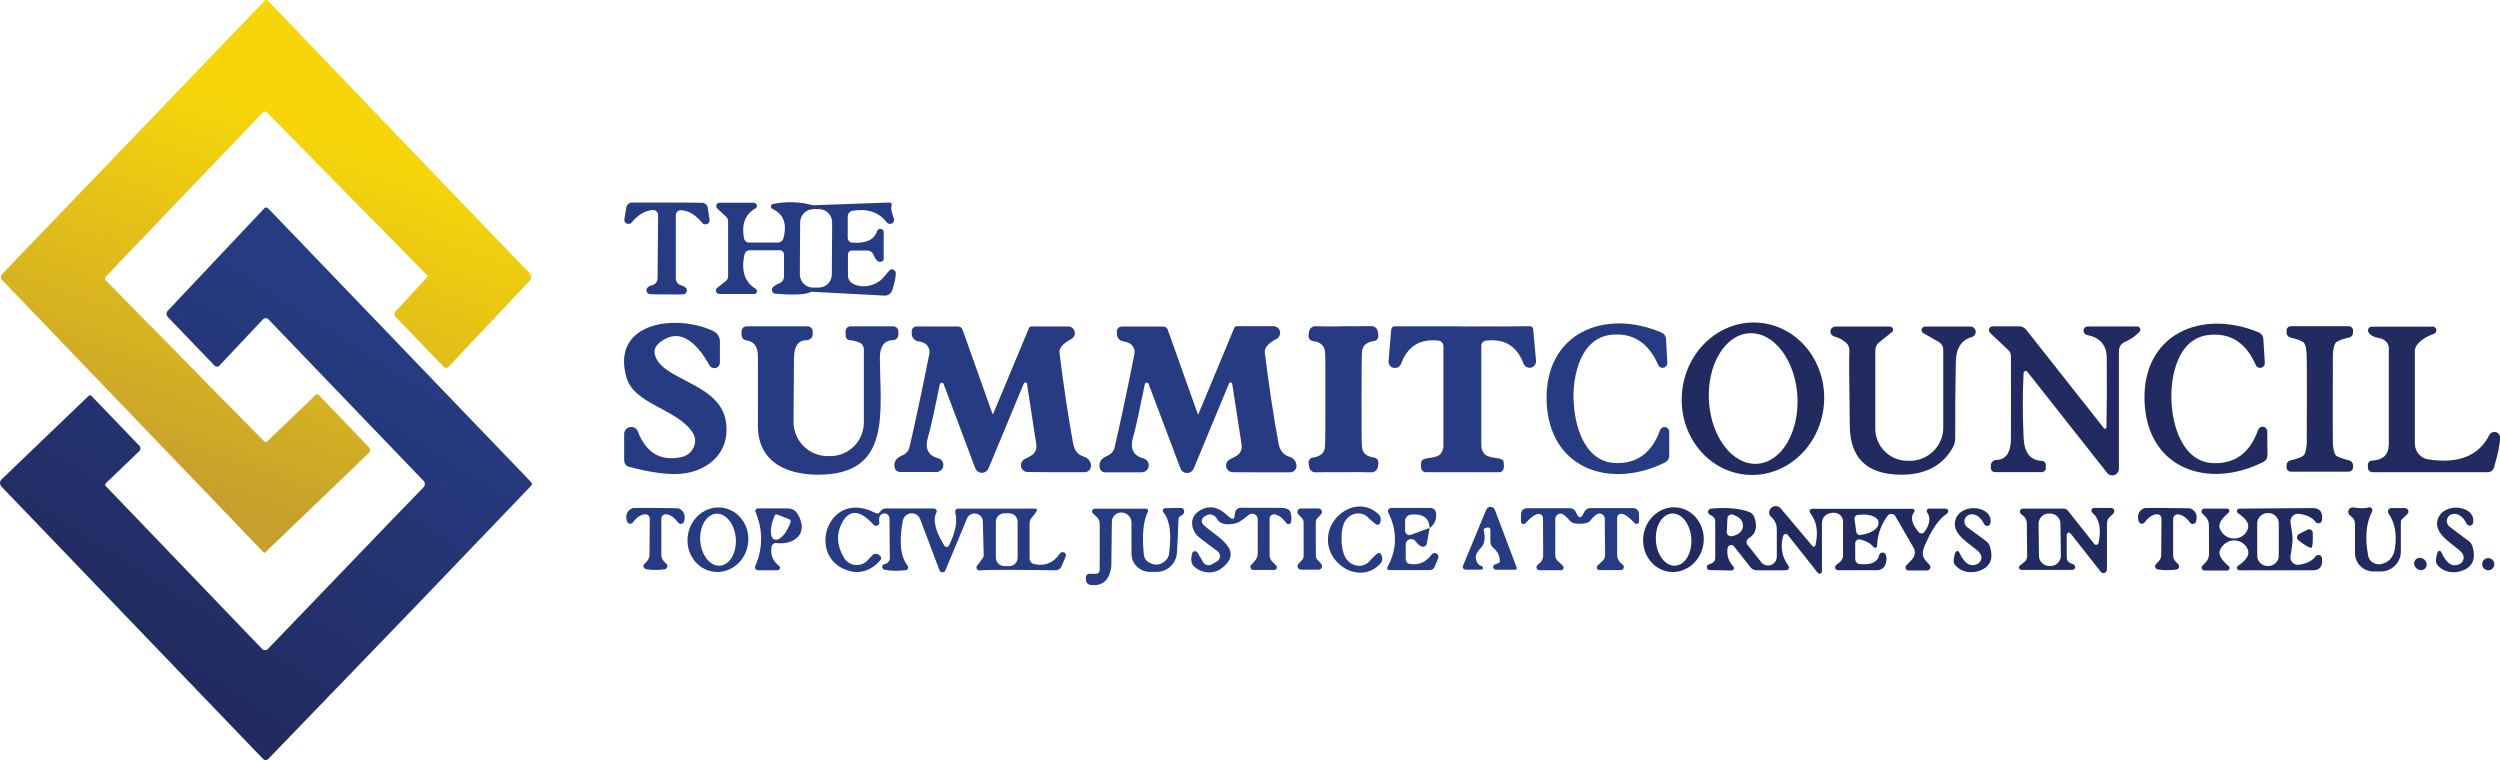 <?xml version="1.0" encoding="UTF-8"?>
<svg id="Layer_1" xmlns="http://www.w3.org/2000/svg" width="234.27" height="71.24" xmlns:xlink="http://www.w3.org/1999/xlink" baseProfile="tiny" version="1.2" viewBox="0 0 234.27 71.24">
  <!-- Generator: Adobe Illustrator 29.1.0, SVG Export Plug-In . SVG Version: 2.1.0 Build 142)  -->
  <defs>
    <linearGradient id="linear-gradient" x1="17.79" y1="46.13" x2="29.75" y2="12.33" gradientUnits="userSpaceOnUse">
      <stop offset="0" stop-color="#c69f2d"/>
      <stop offset="1" stop-color="#f6d60a"/>
    </linearGradient>
    <linearGradient id="linear-gradient1" x1="14.69" y1="61.34" x2="33.85" y2="31.25" gradientUnits="userSpaceOnUse">
      <stop offset="0" stop-color="#212b60"/>
      <stop offset="1" stop-color="#263b81"/>
    </linearGradient>
  </defs>
  <path d="M62.51,18.98c1.83,0,2.92.02,3.28.02.27,0,.49.21.53.47l.17,1.1c.04.21-.11.41-.32.45-.14.02-.28-.03-.37-.14-.6-.74-1.26-1.14-1.98-1.18-.26-.02-.48.18-.49.43,0,.01,0,.02,0,.03v5.93c0,.31.21.58.52.66.2.05.35.14.45.26.12.16.08.38-.07.5-.05.03-.1.06-.16.07-.08.01-.61.02-1.6.01-.98,0-1.51-.01-1.59-.03-.2-.03-.33-.22-.3-.41,0-.06.03-.11.07-.16.09-.12.24-.21.45-.26.3-.07.52-.34.52-.65l.05-5.93c0-.26-.2-.47-.46-.47-.01,0-.02,0-.03,0-.71.04-1.38.43-1.99,1.17-.14.16-.38.18-.55.05-.1-.09-.15-.23-.13-.36l.18-1.1c.04-.27.27-.46.54-.46.36,0,1.45,0,3.27,0Z" fill="#263b81"/>
  <path d="M83.76,20.46c.08.2-.02.43-.22.5-.16.06-.34,0-.45-.13-.73-.95-1.8-1.31-3.2-1.08-.26.04-.45.27-.45.53v2.01c0,.24.18.43.42.45,1.29.09,2.07-.27,2.33-1.09.06-.17.25-.25.42-.18.12.05.2.16.2.28v2.56c0,.05-.03.11-.07.13-.35.24-.65.05-.88-.56-.09-.24-.32-.4-.58-.4h-1.48c-.19,0-.34.15-.34.34h0v2.02c0,.26.13.51.34.66.87.61,2.28.32,2.97-.48.41-.49.63-.74.65-.75.18-.09.39,0,.48.17.01.03.02.05.03.08.05.24-.05.8-.31,1.66-.1.32-.41.54-.74.52l-6.81-.36s-.02,0-.03,0c-.53.27-1.66.33-3.38.18-.19-.01-.34-.18-.33-.38,0-.04.01-.09.03-.13.07-.15.31-.31.7-.48.25-.11.41-.35.41-.62v-2.06c0-.22-.18-.4-.41-.4h-2.82c-.23,0-.42.16-.47.37-.34,1.53,0,2.61,1.04,3.24.12.07.16.24.09.36-.05.08-.13.13-.22.13h-3.28c-.18,0-.32-.15-.32-.32,0-.1.05-.19.12-.25l.81-.64c.14-.11.22-.27.22-.45v-5.16c0-.15-.06-.29-.17-.4l-.85-.8c-.12-.12-.13-.31-.02-.43.06-.06.14-.1.23-.1h3.22c.16,0,.29.13.29.29,0,.1-.06.2-.15.25-.95.53-1.31,1.46-1.06,2.79.04.23.24.4.48.4h2.7c.24,0,.45-.16.51-.39.37-1.35.03-2.27-1.02-2.76-.13-.05-.19-.2-.13-.32.03-.08.1-.13.19-.15,1.26-.25,2.5-.21,3.72.12.03,0,.07,0,.1,0l7.09-.25c.11,0,.2.08.21.19,0,.03,0,.07-.02.1-.09.18-.02.58.21,1.19ZM77.98,20.85c0-.69-.55-1.25-1.23-1.25h-.52c-.69,0-1.25.54-1.25,1.23l-.03,4.87c0,.69.55,1.25,1.23,1.25h.52c.69,0,1.25-.54,1.25-1.23l.03-4.87Z" fill="#263b81"/>
  <path d="M58.49,43.19v-2.52c0-.37.3-.66.67-.66.27,0,.52.17.61.42.77,2,2.12,2.81,4.06,2.41.85-.17,1.43-.97,1.29-1.77-.03-.18-.1-.35-.19-.5-1.45-2.28-5.51-2.64-6.23-5.22-1.48-5.24,4.79-5.96,8.17-4.31.36.18.59.54.59.94v2c0,.29-.23.52-.52.52-.19,0-.36-.1-.45-.26-1.39-2.46-2.81-3.27-4.25-2.43-.69.39-.99.84-.89,1.34.49,2.49,6.05,2.67,6.66,6.28.53,3.07-1.88,5.03-4.85,4.99-1.18-.01-2.6-.24-4.25-.69-.24-.07-.4-.28-.4-.53Z" fill="#263b81"/>
  <path d="M147.46,37.48c.06,2.29.96,5.78,3.88,5.91,2.03.09,3.44-.93,4.22-3.07.08-.23.33-.36.56-.28.18.06.31.24.3.43v2.25c0,.26-.15.49-.38.61-5.19,2.58-10.94.58-11.11-5.78-.17-6.36,5.45-8.67,10.78-6.38.24.1.4.33.41.59l.12,2.24c.01.24-.17.45-.42.47-.19.01-.36-.09-.43-.26-.91-2.1-2.37-3.04-4.39-2.84-2.91.3-3.62,3.83-3.55,6.12Z" fill="#263b81"/>
  <path d="M163.62,44.48c-3.67-.33-6.36-3.79-6-7.72.36-3.93,3.62-6.85,7.29-6.51,3.67.33,6.36,3.79,6,7.72-.36,3.93-3.62,6.85-7.29,6.51ZM164.66,43.46c2.29-.14,3.97-2.99,3.77-6.37-.21-3.38-2.23-6-4.52-5.86h0c-2.29.14-3.97,2.99-3.77,6.37.21,3.38,2.23,6,4.52,5.86h0Z" fill="#212b60"/>
  <path d="M200.96,37.62c-.23-6.34,5.36-8.7,10.71-6.47.24.1.4.33.42.58l.14,2.24c.03.24-.13.47-.38.5-.21.03-.41-.09-.48-.29-.92-2.09-2.39-3.02-4.4-2.79-2.9.32-3.58,3.85-3.49,6.14.08,2.29,1.01,5.76,3.93,5.87,2.03.07,3.43-.96,4.19-3.11.08-.23.33-.36.56-.28.18.06.3.23.3.42l.02,2.24c0,.26-.14.49-.37.61-5.17,2.62-10.92.67-11.15-5.67Z" fill="#212b60"/>
  <path d="M79.66,31.88c-.23,0-.42-.19-.42-.43v-.43c0-.24.2-.44.45-.44h4.02c.26,0,.47.21.47.47h0v.32c0,.27-.22.49-.49.5-.83.02-1.25.59-1.24,1.71.04,5,1,10.49-5.06,10.88-3.18.2-6.39-.86-6.37-4.61.01-2.18.01-4.33,0-6.47,0-.9-.36-1.39-1.07-1.48-.27-.03-.46-.26-.46-.52v-.33c0-.26.21-.47.47-.47h5.7c.28,0,.5.22.5.5v.22c0,.32-.26.58-.58.58h0c-.78,0-1.17.56-1.18,1.69-.02,1.8-.03,3.78-.04,5.96,0,1.77,1.42,3.2,3.19,3.21.04,0,.08,0,.12,0h.27c1.68-.08,3.01-1.46,3.01-3.15v-6.87c0-.27-.17-.52-.42-.62-.33-.13-.63-.21-.88-.22Z" fill="#263b81"/>
  <path d="M93,38.78s.03.03.05.02c0,0,.01,0,.02-.02l3.35-8.03c.03-.1.13-.16.23-.16h3.45c.34,0,.62.29.62.63,0,.23-.13.44-.33.55-.79.42-1.16.85-1.11,1.27.39,3.14.82,5.98,1.28,8.52.11.64.43,1.06,1.03,1.24.4.11.68.52.64.91-.04.32-.29.54-.61.54-1.84.01-3.62,0-5.34-.02-.35-.01-.63-.31-.61-.66,0-.23.14-.44.35-.55.48-.23.78-.41.88-.55.18-.23.26-.52.21-.81l-.87-5.69c-.01-.09-.09-.14-.18-.13-.05,0-.1.04-.12.09l-3.31,7.96c-.14.34-.53.5-.87.37-.17-.07-.31-.21-.37-.38l-2.97-7.91c-.04-.09-.14-.13-.24-.09-.05.02-.09.07-.11.12-.57,2.79-.94,4.42-1.09,4.88-.35,1.12-.03,1.82.96,2.07.35.11.54.48.43.82-.08.27-.33.45-.61.46h-3.44c-.22,0-.41-.15-.47-.36-.14-.53.08-.93.67-1.18.38-.16.61-.41.7-.76.48-2.05,1.11-4.97,1.87-8.78.05-.27-.02-.54-.19-.76-.17-.22-.46-.36-.85-.41-.35-.04-.61-.34-.61-.7v-.24c0-.25.2-.45.46-.45h3.87c.19,0,.36.12.43.31l2.8,7.87Z" fill="#263b81"/>
  <path d="M112.31,38.78l3.35-8.05c.04-.1.13-.16.23-.16h3.45c.35,0,.63.29.62.63,0,.23-.13.44-.33.55-.79.42-1.16.85-1.11,1.27.39,3.15.82,5.99,1.29,8.54.12.65.44,1.07,1.04,1.25.4.11.68.52.64.91-.04.32-.29.54-.61.54-1.85.01-3.63,0-5.36-.01-.35,0-.63-.29-.63-.64,0-.24.15-.47.37-.57.48-.23.78-.41.88-.55.18-.23.26-.52.21-.81l-.88-5.71c-.01-.09-.09-.14-.18-.13-.05,0-.1.04-.12.09l-3.31,7.98c-.14.34-.53.5-.87.37-.17-.07-.31-.21-.37-.38l-2.99-7.93c-.03-.1-.13-.14-.23-.11-.06.02-.11.07-.12.14-.57,2.8-.93,4.43-1.08,4.89-.35,1.12-.03,1.82.96,2.07.35.09.56.46.47.81-.08.29-.34.49-.64.49h-3.45c-.22,0-.41-.15-.47-.36-.14-.53.08-.93.67-1.18.38-.16.61-.42.7-.76.48-2.05,1.11-4.99,1.87-8.8.05-.26-.02-.54-.19-.76-.18-.22-.46-.36-.85-.41-.35-.05-.61-.35-.61-.7v-.24c0-.25.2-.45.46-.45h3.88c.19,0,.37.12.43.31l2.81,7.89s.02.04.04.04.04-.02.04-.04Z" fill="#263b81"/>
  <path d="M125.9,30.57c.96.01,1.83,0,2.6-.01.3-.01.57.21.61.51l.05.34c.04.27-.14.51-.41.55,0,0,0,0,0,0-.72.09-1.1.45-1.13,1.06-.02.41-.03,1.88-.03,4.4,0,2.52,0,3.98.03,4.39.03.61.4.97,1.12,1.06.27.03.46.28.42.55,0,0,0,0,0,0l-.05.34c-.05.3-.31.51-.61.5-.77-.02-1.64-.03-2.61-.01-.96-.01-1.83,0-2.6.01-.3.01-.57-.2-.61-.5l-.05-.34c-.04-.27.14-.51.41-.55,0,0,0,0,0,0,.72-.09,1.1-.45,1.13-1.06.02-.41.03-1.87.03-4.39s0-3.98-.03-4.4c-.03-.61-.41-.97-1.13-1.06-.27-.03-.46-.28-.42-.55,0,0,0,0,0,0l.05-.34c.05-.3.31-.51.61-.5.77.02,1.64.03,2.61.01Z" fill="#263b81"/>
  <path d="M137.03,30.59c4.09,0,6.18-.01,6.3-.02.17-.02.32.1.34.27,0,0,0,0,0,.01l.27,2.96c.02.33-.23.63-.56.65-.26.02-.51-.13-.61-.38-.61-1.65-1.79-2.37-3.53-2.16-.25.03-.43.24-.43.49v9.39c.01.28.12.55.31.76.16.17.52.29,1.08.36.45.05.68.17.7.35.04.3.04.53-.01.68-.05.15-.18.27-.33.3-.02,0-1.19,0-3.51,0-2.32,0-3.49,0-3.51,0-.15-.03-.28-.14-.34-.29-.05-.15-.06-.38-.01-.68.02-.18.25-.3.7-.36.55-.06.91-.18,1.07-.36.19-.21.3-.48.3-.76v-9.39c-.02-.25-.2-.46-.45-.49-1.74-.2-2.92.52-3.52,2.18-.12.31-.48.46-.79.34-.25-.1-.4-.34-.38-.61l.25-2.96c.02-.17.17-.3.33-.29,0,0,0,0,.01,0,.11,0,2.21,0,6.3,0Z" fill="#263b81"/>
  <path d="M171.88,31.52c-.25-.06-.4-.32-.34-.57.05-.21.25-.36.47-.35h5.09c.16,0,.29.13.3.29,0,.09-.04.18-.12.24l-1.18.94c-.24.19-.37.47-.37.77v7.32c0,1.67,1.35,3.02,3.02,3.02.04,0,.09,0,.13,0h.25c1.66-.09,2.97-1.45,2.97-3.1v-7.32c0-.29-.16-.56-.41-.71l-1.47-.84c-.15-.09-.21-.3-.11-.45.06-.1.16-.16.27-.16h4.27c.28,0,.5.24.49.51,0,.22-.15.4-.35.47-.98.27-1.48,1.03-1.51,2.28-.05,2.36-.07,4.77-.06,7.24,0,.29-.07.56-.21.81-.98,1.76-2.66,2.62-5.02,2.57-3.06-.06-4.61-1.57-4.65-4.54-.06-4.27-.07-6.64-.04-7.11.01-.27-.1-.53-.3-.71-.31-.27-.67-.47-1.09-.58Z" fill="#212b60"/>
  <path d="M187.07,43.1c.91-.02,1.37-.7,1.37-2.02,0-2.56.01-5.14,0-7.72,0-.21-.09-.41-.24-.55l-1.71-1.61c-.14-.14-.15-.36-.02-.51.07-.07.16-.11.26-.11h2.48c.26,0,.5.12.66.32l7.28,9.22c.04.06.12.07.18.03.04-.02.06-.06.06-.11.04-1.89.05-4.05.03-6.48,0-1.21-.63-1.93-1.85-2.17-.22-.05-.36-.26-.32-.48.04-.19.2-.32.39-.32h4.63c.16,0,.29.12.3.29,0,.08-.03.15-.08.21-.39.41-.85.73-1.38.96-.34.14-.55.47-.55.84v11.04c0,.34-.28.62-.62.62-.19,0-.37-.09-.48-.23l-7.48-9.48c-.06-.09-.19-.11-.27-.04-.05.04-.08.09-.08.15-.1,1.85-.1,3.88,0,6.09.06,1.38.63,2.1,1.72,2.15.2,0,.36.17.36.37v.31c0,.21-.17.37-.38.37h-4.39c-.21,0-.38-.17-.38-.38h0v-.24c0-.29.23-.52.52-.52Z" fill="#212b60"/>
  <path d="M217.38,30.57c.93,0,1.83,0,2.71,0,.23,0,.41.18.41.4v.2c0,.22-.15.41-.37.46-.57.13-.96.27-1.18.42-.17.11-.29.49-.34,1.13,0,.14-.01,1.54-.01,4.21s0,4.06.01,4.2c.05.64.16,1.02.34,1.13.22.14.61.28,1.18.42.21.05.37.24.37.46v.2c0,.22-.19.4-.41.4-.88,0-1.78,0-2.71,0-.93,0-1.83,0-2.71,0-.22,0-.4-.19-.4-.4v-.2c0-.22.15-.41.37-.46.57-.13.96-.27,1.18-.42.17-.11.29-.49.34-1.13,0-.14.01-1.54.01-4.2s0-4.07-.02-4.21c-.04-.64-.15-1.02-.33-1.13-.22-.14-.61-.28-1.18-.42-.21-.05-.37-.24-.37-.46v-.2c0-.22.18-.4.4-.4.88,0,1.78,0,2.71,0Z" fill="#212b60"/>
  <path d="M227.94,30.6c.19-.01.36.14.37.33,0,.16-.09.31-.25.36-.69.24-1.22.59-1.57,1.03-.13.17-.2.38-.2.59v8.67c0,.73.53,1.36,1.26,1.47,2.83.43,4.74-.33,5.72-2.29.14-.26.46-.36.72-.23.17.09.28.27.29.46,0,.55-.18,1.49-.57,2.81-.08.27-.32.45-.6.45h-10.78c-.24,0-.44-.2-.44-.44v-.26c0-.2.15-.37.35-.38,1-.07,1.6-.45,1.61-1.58,0-1.48,0-4.47,0-8.97,0-.47-.4-.87-.94-.95-.47-.07-.79-.25-.96-.54-.1-.16-.04-.38.12-.47.06-.03.12-.05.18-.05h5.69Z" fill="#212b60"/>
  <path d="M72.88,53.44h-1.85c-.15,0-.28-.12-.28-.28,0-.04,0-.08.02-.11.73-1.66.74-3.36.03-5.08-.05-.12,0-.26.13-.31.03-.01.06-.02.08-.02h2.83c.36,0,.69.18.88.49,1.15,1.84-.28,2.97-1.98,2.76-.2-.03-.39.11-.43.31-.14.76.09,1.37.69,1.82.1.08.13.22.05.32-.04.06-.12.1-.19.09ZM73.96,48.66l-1.11-.44c-.11-.04-.23,0-.27.11,0,0,0,0,0,0l-.08.22c-.37.94-.35,1.84.06,2h.03c.41.17,1.04-.46,1.41-1.4,0,0,0,0,0,0l.08-.22c.04-.11-.01-.23-.12-.27Z" fill="#263b81"/>
  <path d="M82.41,48.95c0,.18-.14.32-.32.32-.09,0-.18-.04-.24-.11-1.25-1.37-2.21-1.45-2.9-.25-.6,1.06-.56,2.18.14,3.36.39.66,1.24.88,1.9.49.11-.07.22-.15.3-.24l.46-.49c.15-.16.39-.18.58-.06.25.17.31.34.18.51-.72.88-1.78,1.29-2.74,1.07-4.35-1-2.34-7.72,2.09-5.56.28.13.44.17.49.1.05-.06.13-.15.24-.27.11-.11.25-.17.4-.17h4.53c.14,0,.26.12.26.26,0,.04-.01.08-.03.12-.36.69-.11,1.73.75,3.12.07.11.23.15.34.07.04-.02.07-.06.08-.09.62-1.25.82-2.28.59-3.11-.04-.15.05-.31.2-.35.03,0,.05-.01.08-.01h7.24c.08,0,.14.06.14.14,0,.03,0,.05-.02.07-.12.23-.26.42-.41.57-.17.16-.26.38-.26.61v3.28c0,.26.18.48.43.53,1.02.22,1.82-.11,2.41-.99.1-.14.29-.17.43-.08.12.08.16.23.11.36l-.39.93c-.09.22-.3.36-.54.36-4.32-.06-6.67-.05-7.05.01-.14.05-.3-.02-.36-.17-.03-.09-.02-.18.03-.25l.58-.78s.05-.1.05-.15l-.08-3.22c0-.43-.36-.77-.79-.76-.31,0-.59.19-.7.48l-2.02,4.85c-.06.15-.23.22-.38.17-.08-.03-.14-.09-.17-.17l-1.82-4.81c-.17-.44-.66-.65-1.1-.48-.27.11-.46.34-.52.62-.37,2-.22,3.41.44,4.21.1.11.08.28-.03.38-.04.03-.09.06-.14.06-.74.09-1.4.08-1.99-.04-.14-.03-.24-.17-.21-.32.02-.09.08-.16.17-.19l.2-.07c.21-.08.34-.28.34-.5l-.03-3.72c0-.27-.21-.48-.48-.48-.27,0-.48.22-.49.49h0v.35ZM95.36,48.89c0-.43-.35-.79-.79-.79h-.46c-.43,0-.79.35-.79.79h0v3.37c0,.43.36.79.79.79h.46c.43,0,.79-.35.79-.79h0v-3.37Z" fill="#263b81"/>
  <path d="M140.05,52.92c.28-.13.44-.2.46-.2.04,0,.05-.14,0-.43-.05-.37-.25-.69-.59-.97-.17-.14-.26-.35-.26-.57v-1.11c0-.12-.1-.22-.22-.22-.02,0-.05,0-.07.01l-.21.07c-.09.03-.14.13-.12.22.16.71.08,1.23-.22,1.56-.37.39-.55.71-.53.95.04.43.22.71.55.82.09.03.14.12.12.21-.02.08-.1.13-.18.12h-1.46c-.14,0-.25-.12-.25-.26,0-.03,0-.06.02-.09l2.18-5.26c.09-.22.34-.33.57-.24.11.05.2.14.24.25l2.04,5.39c.03.08,0,.18-.09.21-.02,0-.04.01-.06.01h-1.78c-.14,0-.26-.11-.27-.26,0-.11.06-.2.16-.25Z" fill="#263b81"/>
  <path d="M175.54,51.24c-.27-.33-.68-.56-1.22-.69-.21-.05-.41.08-.46.28,0,.03-.01.06-.01.09v1.47c0,.24.18.44.41.46,1.07.11,1.68-.16,1.83-.82.04-.18.21-.28.38-.25.11.02.2.1.24.2.11.29.1.61-.05.96-.13.3-.42.49-.74.49h-3.69c-.15,0-.27-.12-.27-.27,0-.08.04-.16.1-.21l.34-.27c.2-.16.31-.39.31-.64v-3.16c0-.46-.37-.82-.83-.83-.04,0-.08,0-.12,0l-.23.03c-.46.07-.8.47-.8.93v4.53c0,.12-.11.22-.23.22-.06,0-.12-.03-.16-.08l-2.8-3.54c-.09-.11-.25-.13-.36-.05-.04.03-.07.08-.09.14-.27,1.05-.11,1.97.49,2.76.1.12.08.29-.04.39-.05.04-.11.06-.17.06h-2.74c-.24,0-.47-.11-.61-.3l-1.53-1.94c-.11-.15-.33-.17-.47-.06-.07.05-.11.13-.13.22-.1.66.08,1.23.53,1.71.09.09.08.24-.01.33-.04.04-.1.06-.16.06l-2.05-.04c-.15,0-.26-.13-.26-.28,0-.08.04-.15.1-.2.04-.03.16-.08.35-.15.2-.07.34-.27.34-.49v-3.45c0-.23-.14-.44-.34-.53-.15-.07-.24-.13-.28-.18-.1-.14-.06-.33.08-.43.04-.03.09-.05.15-.05,1.44-.13,2.63-.03,3.56.31.22.08.4.26.49.49.33.91.15,1.57-.52,1.98-.2.12-.26.38-.14.58,0,.01.02.03.03.04l1.29,1.63c.28.35.79.41,1.14.12.19-.15.31-.39.31-.63v-2.61c0-.38-.15-.75-.41-1.02-.16-.16-.25-.25-.25-.26-.14-.31,0-.67.3-.81.25-.12.55-.05.73.17l2.97,3.52c.05.07.15.08.22.02.03-.02.05-.06.06-.09.29-1.26.12-2.27-.5-3.04-.08-.1-.06-.25.04-.33.04-.03.09-.05.14-.05h9.42c.1,0,.19.09.19.19,0,.04-.02.09-.04.12-.38.47-.23,1.1.44,1.89.11.14.32.15.46.03.02-.02.04-.03.05-.05.53-.72.62-1.33.27-1.84-.07-.1-.05-.25.05-.32.04-.03.09-.04.14-.04h1.53c.14,0,.26.11.26.25,0,.09-.05.17-.12.22-.75.48-1.46,1.51-2.12,3.08-.37.87-.02,1.2.48,1.72.12.13.12.32-.01.44-.06.06-.13.09-.21.09h-1.75c-.16,0-.28-.13-.28-.29,0-.07.03-.14.08-.19l.55-.58c.27-.3.32-.73.13-1.07l-1.7-2.94c-.12-.22-.4-.29-.61-.17-.06.03-.11.08-.14.13-.62.85-.95,1.79-.97,2.81,0,.1-.09.17-.19.17-.05,0-.09-.03-.12-.06ZM161.85,49.21c-.02.45-.04.69-.04.7.03.21.22.36.44.34.01,0,.03,0,.04,0,.67-.15,1.02-.47,1.04-.96.02-.48-.29-.84-.94-1.06-.2-.07-.43.04-.5.24,0,.01,0,.03-.01.05,0,.01-.02.25-.04.7ZM173.78,48.63l.17,1.22c.03.18.19.3.37.28l.13-.02c.94-.13,1.64-.63,1.58-1.12v-.09c-.07-.49-.89-.78-1.84-.65,0,0,0,0,0,0h-.13c-.18.04-.3.21-.28.39Z" fill="#212b60"/>
  <path d="M224.06,47.61h1.3c.18,0,.33.15.33.33,0,.09-.04.17-.1.23l-.51.49c-.07.07-.11.16-.1.25v2.77c0,1.03-.84,1.87-1.87,1.87h-.71c-.95,0-1.72-.77-1.72-1.72v-2.75c0-.26-.12-.51-.34-.67-.12-.09-.2-.17-.24-.25-.11-.2-.04-.45.16-.56.08-.05.18-.06.27-.05.63.1,1.11.1,1.42,0,.15-.05.3.03.35.18.02.07.02.16-.02.22-.56,1.06-.68,2.44-.36,4.15.1.52.63.86,1.18.76.01,0,.02,0,.03,0,.74-.16,1.17-.66,1.3-1.48.19-1.31,0-2.4-.61-3.27-.1-.14-.06-.34.08-.44.05-.04.12-.06.18-.06Z" fill="#212b60"/>
  <path d="M61.43,53.41c-.3,0-.6-.02-.88-.07-.16-.03-.27-.18-.25-.34,0-.06.04-.12.08-.16l.25-.25c.15-.16.23-.37.23-.59l.03-3.39c0-.23-.18-.42-.42-.42-.02,0-.04,0-.06,0-.4.05-.76.3-1.09.75-.1.15-.3.18-.45.08-.06-.04-.11-.11-.13-.19-.15-.58.02-.98.52-1.21.04-.02.77-.03,2.17-.02s2.13.02,2.17.04c.49.23.66.63.51,1.21-.04.17-.22.28-.39.23-.08-.02-.14-.06-.19-.13-.32-.44-.68-.7-1.08-.76-.23-.03-.44.13-.48.36,0,.02,0,.04,0,.06v3.39c0,.22.08.43.23.59l.25.25c.12.11.12.3,0,.42-.04.05-.1.08-.17.09-.29.04-.58.06-.88.06Z" fill="#263b81"/>
  <path d="M66.83,53.57c-1.56-.23-2.62-1.76-2.37-3.41.24-1.65,1.7-2.81,3.26-2.58,0,0,0,0,0,0,1.56.23,2.62,1.76,2.37,3.41-.24,1.65-1.7,2.81-3.26,2.58h0ZM67.47,53.01c.92-.07,1.58-1.22,1.48-2.56-.1-1.34-.93-2.38-1.85-2.31-.92.07-1.58,1.22-1.48,2.56.1,1.34.93,2.38,1.85,2.31Z" fill="#263b81"/>
  <path d="M110.84,48.21c-.17.13-.28.21-.34.23-.04.02-.07.16-.08.43-.02.97-.07,1.95-.13,2.92-.06,1.03-.92,1.82-1.94,1.8h-.61c-.94,0-1.71-.76-1.71-1.71v-2.91c0-.52-.43-.94-.94-.94h-.04c-.47,0-.86.39-.86.86-.03,2.7-.05,4.09-.05,4.16-.16,1.32-.81,1.91-1.96,1.76-.24-.03-.42-.24-.42-.48v-.25c0-.17.14-.31.31-.31h.64c.19,0,.34-.15.34-.34h0v-4.35c0-.24-.1-.48-.28-.64l-.37-.35c-.1-.09-.1-.24,0-.34.05-.05.11-.08.18-.08h4.82c.11,0,.19.09.19.19,0,.03,0,.06-.02.09-.44.85-.57,2.2-.38,4.06.03.27.18.51.4.65.6.37,1.15.33,1.63-.13.18-.17.3-.39.33-.64.25-1.89.07-3.18-.53-3.87-.09-.1-.08-.25.02-.34.04-.04.09-.06.15-.06,1.04-.03,1.57-.03,1.6-.01.17.1.23.33.13.5-.02.04-.05.08-.09.1Z" fill="#263b81"/>
  <path d="M117.24,52.96l.37-.43c.16-.19.25-.43.25-.68v-3.19c0-.29-.23-.52-.52-.52-.12,0-.24.04-.33.12-.55.45-.94.71-1.18.77-.93.23-1.54.07-1.83-.46-.18-.34-.6-.46-.93-.28,0,0-.02,0-.02.01l-.2.12c-.23.13-.3.42-.17.64.02.03.04.06.07.09,1,1.03,4.03,2.34,1.73,4.1-.75.57-1.83.51-2.57-.15-.28-.25-.35-.66-.2-1.24.03-.15.19-.24.34-.2.07.02.14.07.18.13l.51.88c.17.29.53.39.82.22l.48-.28c.27-.16.37-.52.2-.79-.04-.07-.09-.12-.15-.17-.55-.4-1.12-.83-1.7-1.28-.69-.53-.89-1.48-.44-2.11.08-.11.18-.21.29-.29.91-.66,1.82-.56,2.73.29.41.39.64.46.7.22,0-.03.03-.17.06-.42.04-.27.27-.48.55-.48,1.43,0,2.67,0,3.72.01.55,0,.86.15.94.45.09.32.1.62.04.89-.03.13-.16.21-.29.18-.06-.01-.11-.05-.14-.09-.38-.5-.75-.77-1.11-.82-.23-.03-.43.12-.47.35,0,.02,0,.04,0,.06v3.42c0,.21.08.42.23.57l.38.38c.1.1.1.26,0,.36-.05.05-.12.08-.19.07h-1.94c-.16,0-.28-.13-.28-.29,0-.06.02-.13.06-.18Z" fill="#263b81"/>
  <path d="M122.72,47.65c.29,0,.57,0,.84,0,.18,0,.32.15.32.33,0,.08-.03.15-.08.21l-.35.37c-.09.1-.15.22-.15.35,0,.18,0,.72,0,1.6,0,.88,0,1.42.01,1.6,0,.13.06.26.15.36l.35.37c.12.13.11.34-.02.46-.06.05-.13.08-.21.08-.27,0-.55,0-.84,0s-.56,0-.83,0c-.18,0-.32-.15-.32-.33,0-.08.03-.15.08-.21l.35-.37c.09-.1.14-.22.14-.35,0-.18.01-.72,0-1.6,0-.88,0-1.42,0-1.6,0-.13-.06-.26-.15-.36l-.35-.37c-.12-.13-.11-.34.02-.46.06-.05.13-.08.21-.08.27,0,.55,0,.83,0Z" fill="#263b81"/>
  <path d="M125.71,50.63c.02.6.12,1.1.31,1.51.34.72,1.17,1.07,1.86.78.2-.08.37-.22.5-.38.1-.13.32-.35.65-.65.1-.09.26-.09.35,0,.02.02.04.05.05.07.15.33.13.61-.07.84-1.76,1.96-4.83.31-4.92-2.12-.1-2.43,2.84-4.31,4.74-2.49.22.21.27.48.14.82-.04.13-.18.2-.31.15-.03,0-.05-.02-.08-.04-.35-.27-.59-.47-.7-.6-.5-.55-1.37-.55-1.94,0-.16.16-.29.35-.37.57-.16.41-.23.92-.2,1.52Z" fill="#263b81"/>
  <path d="M133.97,49.48c-.04-.94-.62-1.36-1.75-1.26-.31.03-.55.29-.55.6v.91c0,.23.19.41.42.41.05,0,.09,0,.14-.03l1.74-.64-.27,1.48c-.04.19-.23.32-.42.28-.03,0-.05-.01-.07-.02-.19-.08-.38-.24-.55-.48-.17-.23-.49-.28-.72-.12-.14.1-.22.26-.21.42v1.37c0,.23.17.42.4.45.83.12,1.5-.17,2.02-.88.12-.16.34-.2.5-.08.14.1.18.28.12.43l-.34.81c-.07.18-.24.29-.43.29h-3.81c-.11,0-.2-.08-.2-.19,0-.04,0-.07.03-.1.91-1.66.94-3.37.07-5.11-.07-.15,0-.32.14-.39.04-.02.08-.03.13-.03h3.69c.27,0,.49.2.52.46.07.57-.11,1.04-.56,1.4Z" fill="#263b81"/>
  <path d="M148.07,48.47c.11,0,.24-.15.37-.46.11-.25.35-.41.61-.4h3.99c.31,0,.55.25.55.55h0v.71c0,.13-.11.23-.24.23-.06,0-.12-.03-.16-.07-.47-.51-.86-.81-1.17-.88-.22-.05-.43.09-.48.31,0,.03,0,.06,0,.08v3.46c0,.31.14.6.37.79.08.06.13.11.16.13.12.1.13.28.03.4-.05.06-.13.1-.21.1h-2.02c-.13,0-.24-.11-.24-.24,0-.07.03-.13.07-.18l.49-.46c.14-.14.22-.33.22-.53l-.03-3.4c0-.25-.2-.46-.45-.49-.23-.02-.56.22-.97.73-.07.08-.21.15-.43.19-.09.02-.25.04-.47.04-.21,0-.37,0-.47-.03-.21-.04-.35-.11-.43-.19-.41-.51-.74-.75-.97-.73-.25.03-.45.25-.45.5v3.4c0,.2.08.39.22.52l.49.46c.1.1.1.25,0,.35-.04.04-.1.07-.16.07h-2.02c-.16.02-.29-.11-.29-.27,0-.08.04-.17.1-.22.02-.02.08-.06.16-.13.24-.2.38-.49.37-.8l-.02-3.46c0-.22-.19-.39-.41-.39-.03,0-.05,0-.08,0-.31.07-.7.36-1.16.88-.09.1-.23.1-.33.02-.05-.04-.08-.11-.08-.17v-.71c0-.31.24-.56.55-.56,0,0,0,0,0,0h3.99c.27-.02.51.14.61.39.13.3.25.46.37.46Z" fill="#263b81"/>
  <path d="M156.42,53.58c-1.55-.2-2.64-1.72-2.42-3.38,0,0,0,0,0,0,.22-1.66,1.66-2.84,3.21-2.64h0c1.55.2,2.64,1.72,2.42,3.38,0,0,0,0,0,0-.22,1.66-1.66,2.84-3.21,2.64h0ZM156.99,53.01c.92-.06,1.59-1.2,1.5-2.55,0,0,0,0,0,0-.09-1.35-.9-2.4-1.82-2.34h0c-.92.06-1.59,1.2-1.5,2.55h0c.09,1.35.9,2.4,1.82,2.34Z" fill="#212b60"/>
  <path d="M183.25,51.76c.04-.1.14-.15.24-.11.05.02.08.05.1.1.47,1.05,1.04,1.42,1.71,1.1.33-.16.47-.57.3-.9-.03-.05-.06-.1-.1-.15-.61-.73-2.74-1.65-2.25-3.12.55-1.64,3.56-1.27,3.27.34-.03.17-.19.29-.36.26-.1-.02-.19-.08-.23-.17-.33-.65-.75-.95-1.25-.91-.36.03-.63.35-.6.72.02.19.12.37.27.49,1.15.85,1.74,1.28,1.77,1.3.18.14.31.33.37.55.32,1.09.02,1.83-.91,2.19-.91.37-1.91.13-2.42-.57-.13-.19-.11-.57.07-1.12Z" fill="#212b60"/>
  <path d="M189.26,53.01l.45-.35c.16-.13.25-.32.25-.52l-.03-3.1c0-.3-.15-.59-.41-.76-.07-.05-.13-.1-.18-.16-.1-.12-.08-.3.04-.4.05-.04.11-.06.17-.06h3.84c.15,0,.29.07.39.19l2.47,3.12c.08.1.22.12.32.04.04-.03.07-.08.08-.13.28-1.31.09-2.25-.58-2.83-.11-.09-.12-.25-.03-.36.05-.06.13-.09.2-.09h1.6c.16,0,.29.13.29.29,0,.06-.02.11-.05.16-.08.13-.2.26-.36.38-.18.14-.28.36-.28.59v4.34c0,.18-.14.33-.32.34-.11,0-.21-.05-.27-.13l-2.82-3.58c-.07-.09-.19-.11-.28-.03-.05.04-.08.1-.08.17v2.14c0,.22.13.41.34.5l.29.12c.14.06.2.22.14.35-.04.1-.14.16-.24.16h-4.78c-.13,0-.23-.11-.23-.24,0-.07.03-.13.09-.18ZM193.08,49.08c0-.54-.45-.97-.99-.96h-.1c-.54,0-.97.45-.96.99l.04,2.97c0,.54.45.97.99.96h.1c.54,0,.97-.45.96-.99l-.04-2.97Z" fill="#212b60"/>
  <path d="M203.09,47.61c1.41,0,2.14.02,2.19.04.49.23.66.63.51,1.21-.04.17-.22.28-.39.23-.08-.02-.14-.06-.19-.13-.32-.45-.69-.7-1.09-.76-.23-.03-.44.13-.48.36,0,.02,0,.04,0,.06v3.41c0,.22.08.43.23.59l.25.25c.11.12.11.31-.01.42-.04.04-.1.07-.16.08-.28.04-.58.06-.88.06s-.6-.02-.88-.07c-.16-.03-.27-.18-.24-.35.01-.06.04-.11.08-.15l.25-.25c.15-.16.24-.37.24-.59l.03-3.41c0-.24-.19-.43-.42-.42-.02,0-.04,0-.06,0-.4.05-.76.3-1.09.75-.1.15-.3.18-.45.08-.06-.04-.11-.11-.13-.19-.15-.58.02-.99.52-1.21.04-.02.77-.03,2.18-.02Z" fill="#212b60"/>
  <path d="M214.83,50.54c0,.29-.06.81-.19,1.56-.07.39.19.76.58.82.07.01.15.01.22,0,.72-.1,1.24-.36,1.55-.78.11-.15.32-.18.47-.07.07.05.12.14.13.23.09.76-.19,1.14-.85,1.14-4.54,0-6.83,0-6.86,0-.13.02-.24-.07-.26-.2-.01-.09.03-.17.1-.22.77-.52,1.08-1,.94-1.45-.24-.73-1.03-1.11-1.76-.85-.42.15-.75.48-.89.9-.12.37.15.85.84,1.43.1.09.1.23.02.33-.04.05-.1.07-.17.08h-2.13c-.14,0-.26-.11-.26-.26,0-.07.02-.13.07-.18l.32-.34c.19-.2.3-.46.3-.73v-1.39c0-.76,0-1.23-.01-1.4,0-.27-.11-.52-.3-.72l-.32-.34c-.1-.11-.09-.27.01-.37.05-.04.1-.07.17-.07h2.13c.13-.02.23.09.23.22,0,.07-.03.13-.08.17-.68.58-.96,1.06-.83,1.44.25.74,1.05,1.14,1.78.91.42-.13.74-.46.87-.88.14-.44-.17-.92-.94-1.44-.1-.08-.13-.22-.05-.32.05-.07.13-.1.21-.1.03,0,2.32-.01,6.86-.05.66,0,.95.37.86,1.14-.02.18-.18.31-.37.29-.09-.01-.18-.06-.23-.13-.31-.41-.83-.67-1.55-.76-.39-.05-.75.22-.8.61,0,.07,0,.14,0,.21.13.74.19,1.26.19,1.56ZM213.54,49.05c0-.53-.43-.97-.96-.97h-.09c-.53,0-.97.43-.97.96h0s0,3.03,0,3.03c0,.53.43.97.96.97h.09c.53,0,.97-.43.97-.96v-3.03Z" fill="#212b60"/>
  <path d="M228.42,51.75c.03-.1.14-.15.23-.12.05.02.1.06.12.11.47,1.06,1.04,1.44,1.71,1.12.34-.16.48-.57.31-.91-.03-.05-.06-.1-.09-.15-.61-.73-2.76-1.69-2.25-3.17.57-1.65,3.6-1.26,3.3.37-.03.17-.2.29-.38.25-.09-.02-.17-.08-.22-.16-.33-.66-.75-.97-1.26-.93-.37.03-.64.36-.6.73.02.19.12.36.27.48,1.16.86,1.75,1.31,1.78,1.33.18.14.31.34.37.56.31,1.1,0,1.84-.93,2.2-.93.36-1.93.12-2.43-.59-.13-.2-.11-.57.07-1.12Z" fill="#212b60"/>
  <path d="M216.6,51.33c-.12.06-.52-.17-1.21-.69-.16-.11-.19-.34-.07-.5.02-.02.03-.04.05-.06,0,0,.16-.08.46-.24s.45-.23.46-.23c.19-.05.39.07.43.26,0,.02,0,.05,0,.07.03.86-.01,1.33-.13,1.39Z" fill="#212b60"/>
  <ellipse cx="226.82" cy="52.85" rx=".55" ry=".61" transform="translate(42.75 195.54) rotate(-50.9)" fill="#212b60"/>
  <circle cx="233.17" cy="52.87" r=".57" fill="#212b60"/>
  <path d="M49.63,25.59l-3.92-4.05L25.1.06h0c-.08-.08-.21-.08-.29,0l-12.02,12.52L3.8,21.93.18,25.71c-.14.14-.14.37,0,.51l24.53,25.55s0,0,0,0c.04.04.1.04.14,0l9.73-9.34c.14-.14.14-.37,0-.51l-4.7-4.9s0,0,0,0c-.09-.09-.23-.09-.31,0l-4.54,4.35c-.07.07-.19.07-.26,0l-4.29-4.35-10.57-10.75c-.09-.09-.09-.25,0-.34l5.79-6.06,8.94-9.34s0,0,0,0c.1-.1.27-.1.37,0l15.1,15.35-3.06,3.33c-.12.13-.12.33,0,.46l4.53,4.71s0,0,.01.01c.12.11.31.11.43-.01l7.62-8.08c.19-.2.18-.5,0-.7Z" fill="url(#linear-gradient)"/>
  <path d="M49.78,45.19l-24.67-25.68s0,0,0,0c-.09-.09-.24-.09-.33,0l-9.07,9.62c-.15.16-.14.4,0,.56l4.41,4.59s0,0,0,0c.12.11.31.11.42,0l4.11-4.36s0,0,.01-.01c.14-.13.36-.13.49.01l14.54,15.14c.16.17.16.43,0,.6l-3.09,3.19-11.49,11.96s0,0,0,0c-.15.15-.4.15-.55,0l-14.65-15.26c-.07-.07-.07-.19,0-.26l3.14-3.01c.14-.14.15-.37.01-.51l-4.5-4.68c-.07-.07-.18-.07-.25,0L.15,44.92s0,0,0,0c-.19.18-.2.49-.01.68l24.53,25.54s0,0,0,0c.12.12.32.12.45,0l13.85-14.35,10.81-11.28c.09-.09.09-.24,0-.33Z" fill="url(#linear-gradient1)"/>
</svg>